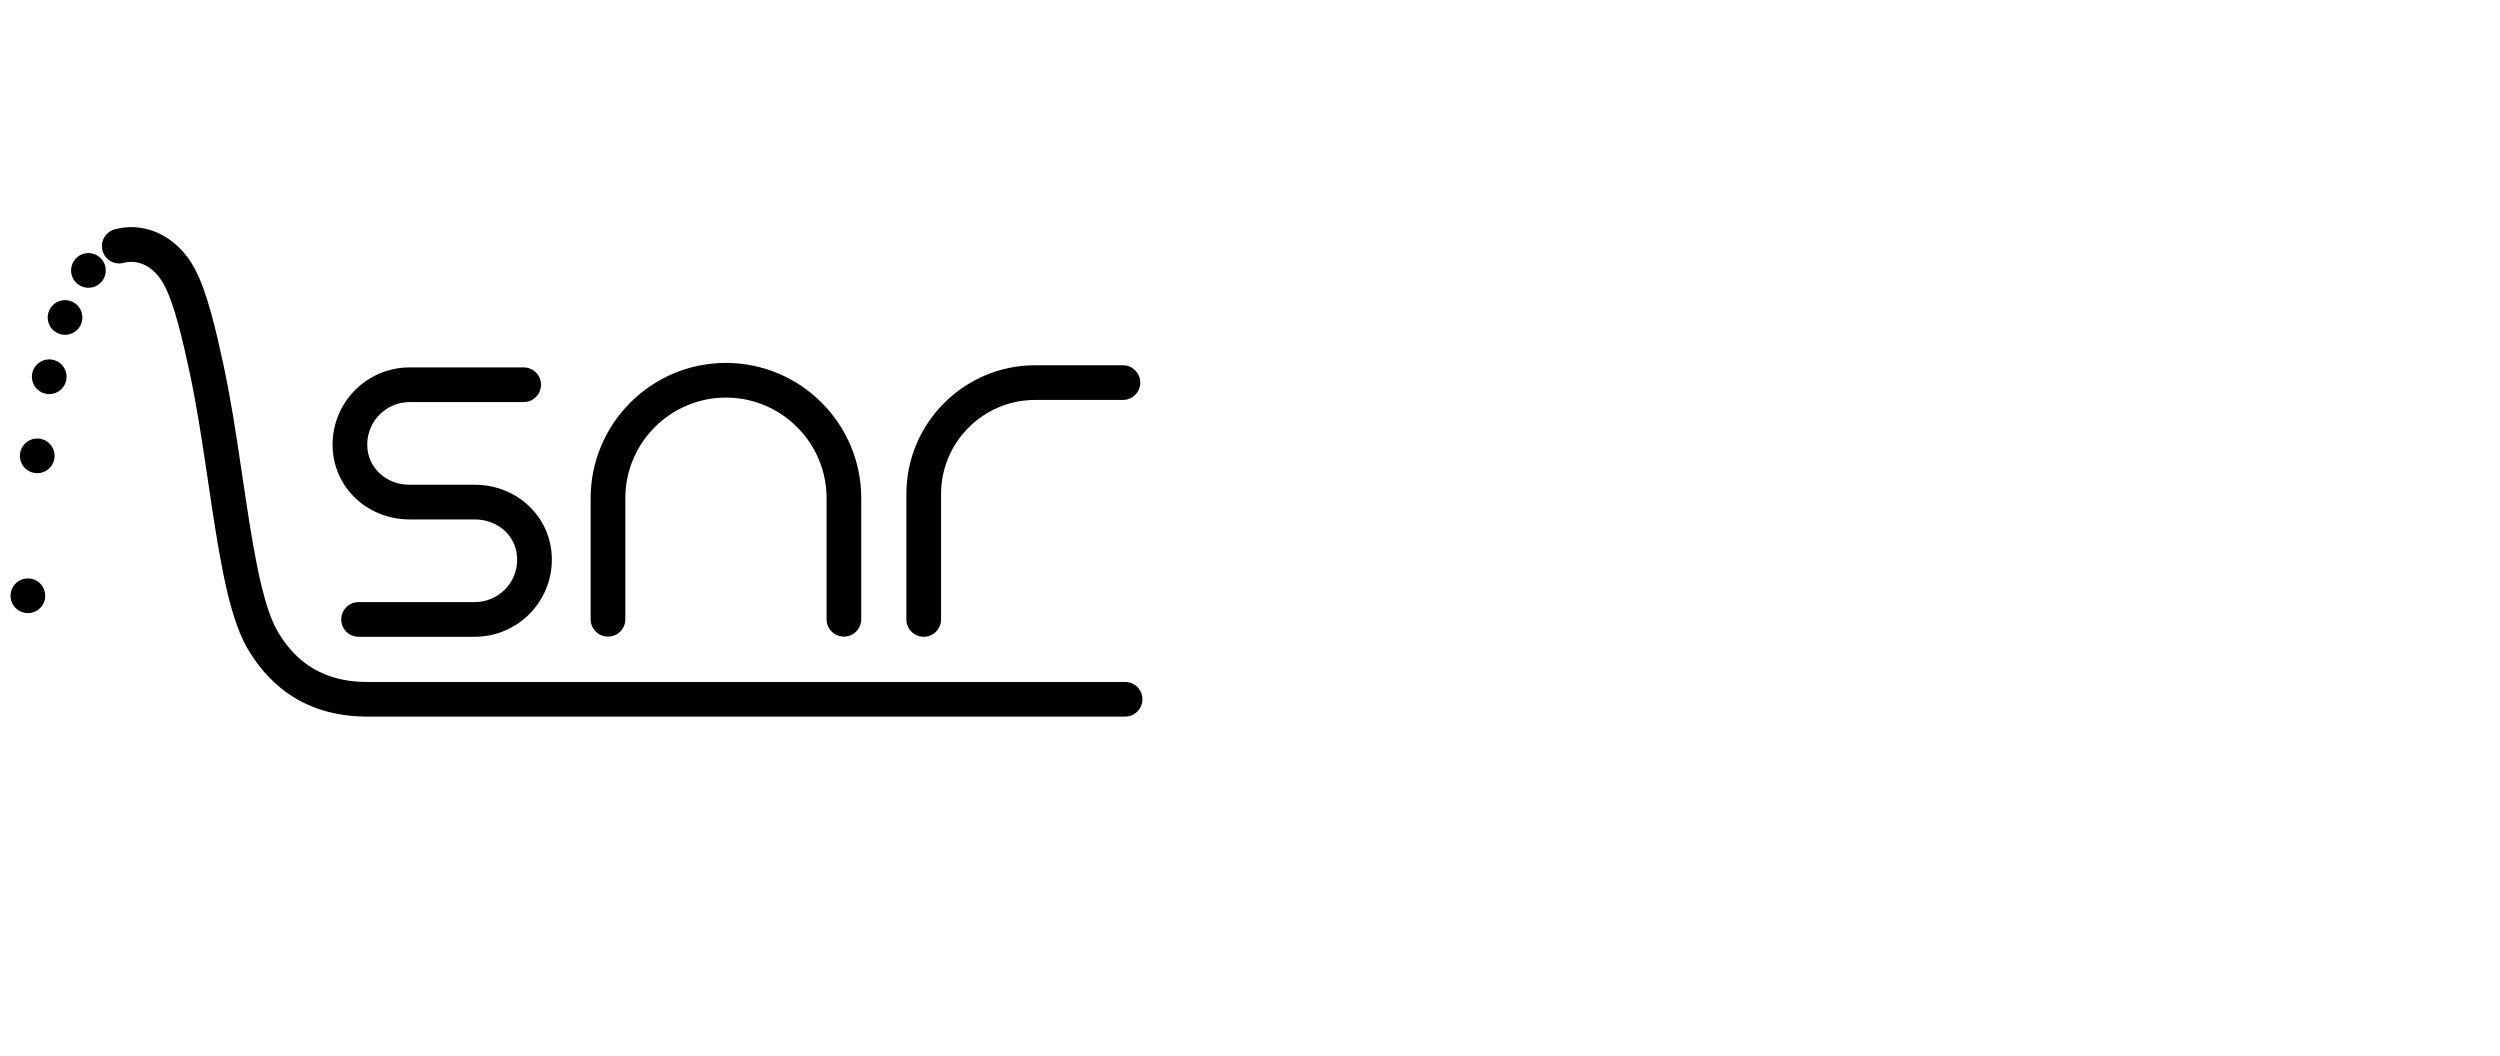 <svg width="142" height="60" viewBox="0 0 142 60" fill="none" xmlns="http://www.w3.org/2000/svg">
<g clip-path="url(#clip0_779_2721)">
<path d="M26.966 34.2H20.366C19.823 34.2 19.382 34.641 19.382 35.185C19.382 35.729 19.823 36.169 20.366 36.169H26.966C29.381 36.169 31.345 34.205 31.345 31.79C31.345 29.376 29.381 27.534 26.966 27.534H23.269C21.939 27.534 20.859 26.577 20.859 25.248C20.859 23.918 21.939 22.838 23.269 22.838H29.745C30.289 22.838 30.73 22.397 30.73 21.853C30.73 21.309 30.289 20.868 29.745 20.868H23.269C20.854 20.868 18.89 22.833 18.89 25.248C18.89 27.662 20.854 29.504 23.269 29.504H26.966C28.295 29.504 29.376 30.461 29.376 31.79C29.376 33.12 28.295 34.2 26.966 34.2ZM34.534 36.16C35.078 36.16 35.519 35.719 35.519 35.175V28.299C35.519 25.147 38.082 22.583 41.234 22.583C44.386 22.583 46.95 25.147 46.95 28.299V35.175C46.95 35.719 47.391 36.16 47.935 36.16C48.479 36.16 48.919 35.719 48.919 35.175V28.299C48.919 24.061 45.472 20.614 41.234 20.614C36.997 20.614 33.549 24.061 33.549 28.299V35.175C33.549 35.719 33.99 36.16 34.534 36.16ZM52.468 36.169C53.012 36.169 53.452 35.729 53.452 35.185V28.061C53.452 25.113 55.85 22.716 58.798 22.716H63.782C64.326 22.716 64.767 22.275 64.767 21.731C64.767 21.187 64.326 20.747 63.782 20.747H58.798C54.764 20.747 51.483 24.028 51.483 28.061V35.185C51.483 35.729 51.924 36.169 52.468 36.169ZM5.022 14.376C4.478 14.376 4.038 14.817 4.038 15.361C4.038 15.905 4.478 16.345 5.022 16.345C5.566 16.345 6.007 15.905 6.007 15.361C6.007 14.817 5.566 14.376 5.022 14.376ZM6.772 12.995C6.228 12.995 5.788 13.436 5.788 13.98C5.788 14.524 6.228 14.964 6.772 14.964C7.316 14.964 7.757 14.524 7.757 13.98C7.757 13.436 7.316 12.995 6.772 12.995ZM3.694 17.048C3.15 17.048 2.71 17.489 2.71 18.033C2.71 18.577 3.15 19.017 3.694 19.017C4.238 19.017 4.679 18.577 4.679 18.033C4.679 17.489 4.238 17.048 3.694 17.048ZM2.797 20.414C2.253 20.414 1.812 20.855 1.812 21.399C1.812 21.943 2.253 22.384 2.797 22.384C3.341 22.384 3.782 21.943 3.782 21.399C3.782 20.855 3.341 20.414 2.797 20.414ZM2.115 24.908C1.571 24.908 1.131 25.349 1.131 25.892C1.131 26.436 1.571 26.877 2.115 26.877C2.659 26.877 3.1 26.436 3.1 25.892C3.1 25.349 2.659 24.908 2.115 24.908ZM1.585 32.855C1.041 32.855 0.6 33.296 0.6 33.84C0.6 34.384 1.041 34.824 1.585 34.824C2.129 34.824 2.569 34.384 2.569 33.84C2.569 33.296 2.129 32.855 1.585 32.855ZM64.89 39.717C64.89 39.717 64.89 39.717 64.89 39.718V39.715V39.717ZM7.012 14.934C7.71 14.732 8.691 14.993 9.334 16.205C9.911 17.294 10.371 19.302 10.761 21.105C11.149 22.895 11.453 24.886 11.748 26.871C11.772 27.027 11.795 27.185 11.82 27.341V27.352C12.087 29.162 12.353 30.956 12.67 32.525C13.01 34.206 13.431 35.757 14.049 36.819C15.046 38.533 16.995 40.703 20.861 40.703H63.906C64.45 40.703 64.889 40.263 64.89 39.719C64.89 39.175 64.45 38.736 63.906 38.736H20.861C17.926 38.736 16.528 37.168 15.752 35.832C15.313 35.075 14.94 33.809 14.601 32.138C14.295 30.621 14.038 28.878 13.767 27.054C13.744 26.897 13.72 26.741 13.697 26.583C13.403 24.603 13.09 22.552 12.686 20.689C12.285 18.838 11.78 16.616 11.074 15.283C10.038 13.327 8.112 12.53 6.411 13.059" fill="black"/>
</g>
<defs>
<clipPath id="clip0_779_2721">
<rect width="64.29" height="27.802" fill="white" transform="translate(0.6 12.899)"/>
</clipPath>
</defs>
</svg>
